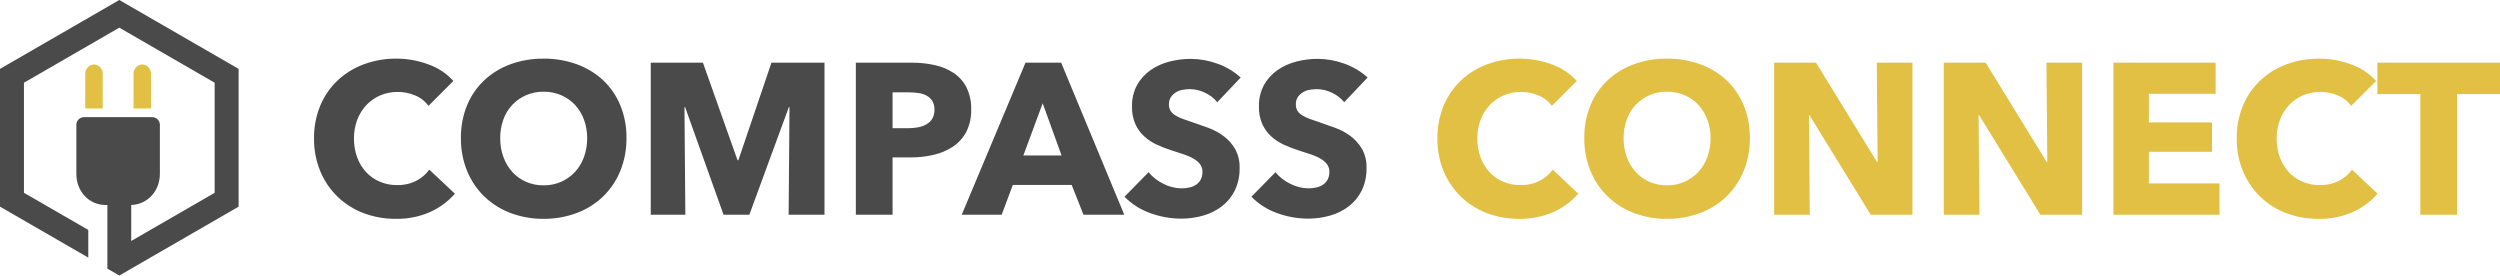 <svg xmlns="http://www.w3.org/2000/svg" xmlns:xlink="http://www.w3.org/1999/xlink" width="816.609" height="90" viewBox="0 0 816.609 90">
  <defs>
    <clipPath id="clip-path">
      <path id="Path_2332" data-name="Path 2332" d="M158.326-39.1a26.6,26.6,0,0,0,11.154-2.21,23.639,23.639,0,0,0,8.137-6h0l-8.348-7.857a12.106,12.106,0,0,1-4.279,3.648,13.22,13.22,0,0,1-6.243,1.4,14.163,14.163,0,0,1-5.682-1.122,13.109,13.109,0,0,1-4.454-3.122,14.375,14.375,0,0,1-2.911-4.805,17.453,17.453,0,0,1-1.052-6.173A16.959,16.959,0,0,1,145.7-71.4a14.54,14.54,0,0,1,2.946-4.805,13.576,13.576,0,0,1,4.525-3.192,14.212,14.212,0,0,1,5.787-1.157,14.657,14.657,0,0,1,5.612,1.122A10.071,10.071,0,0,1,168.989-76h0l8.137-8.137a19.814,19.814,0,0,0-8.242-5.436,29.928,29.928,0,0,0-10.347-1.859,30.182,30.182,0,0,0-10.592,1.824,25.321,25.321,0,0,0-8.558,5.226,24.031,24.031,0,0,0-5.717,8.242,27.215,27.215,0,0,0-2.069,10.8,27.25,27.25,0,0,0,2.034,10.663,24.852,24.852,0,0,0,5.612,8.313,24.965,24.965,0,0,0,8.453,5.366A29.1,29.1,0,0,0,158.326-39.1Zm48.262,0a30.145,30.145,0,0,0,10.8-1.894,25.125,25.125,0,0,0,8.593-5.366,24.517,24.517,0,0,0,5.647-8.348,27.7,27.7,0,0,0,2.034-10.768,27.366,27.366,0,0,0-2.034-10.768,23.576,23.576,0,0,0-5.647-8.172,25.092,25.092,0,0,0-8.593-5.191,31.183,31.183,0,0,0-10.8-1.824,30.889,30.889,0,0,0-10.768,1.824,25.157,25.157,0,0,0-8.558,5.191,23.576,23.576,0,0,0-5.647,8.172,27.366,27.366,0,0,0-2.034,10.768,27.7,27.7,0,0,0,2.034,10.768,24.517,24.517,0,0,0,5.647,8.348,25.2,25.2,0,0,0,8.558,5.366A29.862,29.862,0,0,0,206.588-39.1Zm0-10.943a13.967,13.967,0,0,1-5.752-1.157,13.292,13.292,0,0,1-4.454-3.192,14.7,14.7,0,0,1-2.911-4.875,17.744,17.744,0,0,1-1.052-6.208,17.569,17.569,0,0,1,1.017-6.033,13.653,13.653,0,0,1,2.911-4.805,13.926,13.926,0,0,1,4.489-3.157,13.967,13.967,0,0,1,5.752-1.157,14.212,14.212,0,0,1,5.787,1.157,13.438,13.438,0,0,1,4.489,3.157,14.374,14.374,0,0,1,2.911,4.805,17.042,17.042,0,0,1,1.052,6.033,17.743,17.743,0,0,1-1.052,6.208,14.4,14.4,0,0,1-2.946,4.875A13.672,13.672,0,0,1,212.34-51.2,13.967,13.967,0,0,1,206.588-50.043Zm46.3,9.61-.281-35.144h.21l12.557,35.144h8.418L286.7-75.577h.21l-.281,35.144h11.715V-90.1H281.015l-10.8,31.847h-.281L258.638-90.1H241.592v49.665Zm67.693,0v-18.73h5.963A32.361,32.361,0,0,0,333.977-60a19.2,19.2,0,0,0,6.313-2.666,13.255,13.255,0,0,0,4.349-4.805,15.236,15.236,0,0,0,1.613-7.33A15.507,15.507,0,0,0,344.745-82a12.576,12.576,0,0,0-4.139-4.7,17.949,17.949,0,0,0-6.173-2.6,34.23,34.23,0,0,0-7.611-.807H308.584v49.665ZM325.63-68.7h-5.051V-80.417h5.261a22.572,22.572,0,0,1,3.122.21,8.125,8.125,0,0,1,2.7.842,4.888,4.888,0,0,1,1.894,1.754,5.347,5.347,0,0,1,.7,2.876,5.534,5.534,0,0,1-.7,2.911,5.261,5.261,0,0,1-1.929,1.859,8.661,8.661,0,0,1-2.771.982,18.014,18.014,0,0,1-3.227.281Zm30.585,28.27,3.648-9.751h19.221l3.858,9.751h13.328L375.645-90.1H364L343.167-40.432Zm19.571-19.361H363.3l6.313-17.046ZM414.928-39.17a25.662,25.662,0,0,0,7.085-.982,18.186,18.186,0,0,0,6.1-3.016,14.758,14.758,0,0,0,4.244-5.156,16.218,16.218,0,0,0,1.578-7.4,12.02,12.02,0,0,0-1.473-6.208,14.177,14.177,0,0,0-3.718-4.174,19.676,19.676,0,0,0-4.98-2.7q-2.736-1.017-5.261-1.859-1.754-.561-3.157-1.087a13.755,13.755,0,0,1-2.42-1.157,4.683,4.683,0,0,1-1.543-1.473,3.9,3.9,0,0,1-.526-2.1,4.109,4.109,0,0,1,.666-2.42,5.463,5.463,0,0,1,1.648-1.543,6.248,6.248,0,0,1,2.21-.807,14.3,14.3,0,0,1,2.42-.21,11.38,11.38,0,0,1,4.805,1.157,10.828,10.828,0,0,1,4.034,3.122h0l7.646-8.067a22.125,22.125,0,0,0-7.681-4.56,25.783,25.783,0,0,0-8.593-1.543,27.989,27.989,0,0,0-6.945.877,18.985,18.985,0,0,0-6.173,2.771,14.635,14.635,0,0,0-4.419,4.84,14.058,14.058,0,0,0-1.684,7.085,13.555,13.555,0,0,0,1.087,5.717,12.508,12.508,0,0,0,2.876,4,15.614,15.614,0,0,0,4.069,2.7,41.9,41.9,0,0,0,4.665,1.824q2.455.772,4.384,1.438a16.1,16.1,0,0,1,3.227,1.473,6.853,6.853,0,0,1,2,1.789,4,4,0,0,1,.7,2.385,5.3,5.3,0,0,1-.561,2.525,4.566,4.566,0,0,1-1.508,1.684,6.474,6.474,0,0,1-2.21.912,11.929,11.929,0,0,1-2.6.281A13.041,13.041,0,0,1,409-50.569a14.517,14.517,0,0,1-4.805-3.753h0l-7.857,8a21.847,21.847,0,0,0,8.277,5.3A29.256,29.256,0,0,0,414.928-39.17Zm41.457,0a25.663,25.663,0,0,0,7.085-.982,18.185,18.185,0,0,0,6.1-3.016,14.758,14.758,0,0,0,4.244-5.156,16.218,16.218,0,0,0,1.578-7.4,12.02,12.02,0,0,0-1.473-6.208,14.177,14.177,0,0,0-3.718-4.174,19.677,19.677,0,0,0-4.981-2.7q-2.736-1.017-5.261-1.859-1.754-.561-3.157-1.087a13.756,13.756,0,0,1-2.42-1.157,4.683,4.683,0,0,1-1.543-1.473,3.9,3.9,0,0,1-.526-2.1,4.109,4.109,0,0,1,.666-2.42,5.463,5.463,0,0,1,1.648-1.543,6.248,6.248,0,0,1,2.21-.807,14.3,14.3,0,0,1,2.42-.21,11.38,11.38,0,0,1,4.805,1.157A10.829,10.829,0,0,1,468.1-77.19h0l7.646-8.067a22.125,22.125,0,0,0-7.681-4.56,25.783,25.783,0,0,0-8.593-1.543,27.989,27.989,0,0,0-6.945.877,18.985,18.985,0,0,0-6.173,2.771,14.635,14.635,0,0,0-4.419,4.84,14.058,14.058,0,0,0-1.684,7.085,13.555,13.555,0,0,0,1.087,5.717,12.508,12.508,0,0,0,2.876,4,15.614,15.614,0,0,0,4.069,2.7,41.893,41.893,0,0,0,4.665,1.824q2.455.772,4.384,1.438a16.1,16.1,0,0,1,3.227,1.473,6.852,6.852,0,0,1,2,1.789,4,4,0,0,1,.7,2.385,5.3,5.3,0,0,1-.561,2.525,4.566,4.566,0,0,1-1.508,1.684,6.474,6.474,0,0,1-2.21.912,11.929,11.929,0,0,1-2.6.281,13.042,13.042,0,0,1-5.927-1.508,14.517,14.517,0,0,1-4.805-3.753h0l-7.857,8a21.847,21.847,0,0,0,8.277,5.3A29.255,29.255,0,0,0,456.385-39.17Z" transform="translate(-131.6 91.43)" fill="none"/>
    </clipPath>
    <clipPath id="clip-path-2">
      <path id="Path_2331" data-name="Path 2331" d="M-2059-73.884H3386.048V-3077H-2059Z" transform="translate(2059 3077)" fill="none"/>
    </clipPath>
    <clipPath id="clip-path-3">
      <path id="Path_2335" data-name="Path 2335" d="M629.116-39.1a26.6,26.6,0,0,0,11.154-2.21,23.639,23.639,0,0,0,8.137-6h0l-8.348-7.857a12.105,12.105,0,0,1-4.279,3.648,13.22,13.22,0,0,1-6.243,1.4,14.163,14.163,0,0,1-5.682-1.122,13.108,13.108,0,0,1-4.454-3.122,14.375,14.375,0,0,1-2.911-4.805,17.455,17.455,0,0,1-1.052-6.173A16.961,16.961,0,0,1,616.49-71.4a14.541,14.541,0,0,1,2.946-4.805,13.575,13.575,0,0,1,4.525-3.192,14.212,14.212,0,0,1,5.787-1.157,14.657,14.657,0,0,1,5.612,1.122A10.071,10.071,0,0,1,639.779-76h0l8.137-8.137a19.814,19.814,0,0,0-8.242-5.436,29.928,29.928,0,0,0-10.347-1.859,30.183,30.183,0,0,0-10.592,1.824,25.321,25.321,0,0,0-8.558,5.226,24.032,24.032,0,0,0-5.717,8.242,27.216,27.216,0,0,0-2.069,10.8,27.25,27.25,0,0,0,2.034,10.663,24.853,24.853,0,0,0,5.612,8.313,24.965,24.965,0,0,0,8.453,5.366A29.1,29.1,0,0,0,629.116-39.1Zm48.262,0a30.145,30.145,0,0,0,10.8-1.894,25.125,25.125,0,0,0,8.593-5.366,24.517,24.517,0,0,0,5.647-8.348,27.7,27.7,0,0,0,2.034-10.768,27.366,27.366,0,0,0-2.034-10.768,23.576,23.576,0,0,0-5.647-8.172,25.091,25.091,0,0,0-8.593-5.191,31.183,31.183,0,0,0-10.8-1.824,30.889,30.889,0,0,0-10.768,1.824,25.158,25.158,0,0,0-8.558,5.191,23.576,23.576,0,0,0-5.647,8.172,27.366,27.366,0,0,0-2.034,10.768,27.7,27.7,0,0,0,2.034,10.768,24.517,24.517,0,0,0,5.647,8.348,25.2,25.2,0,0,0,8.558,5.366A29.862,29.862,0,0,0,677.378-39.1Zm0-10.943a13.967,13.967,0,0,1-5.752-1.157,13.292,13.292,0,0,1-4.454-3.192,14.7,14.7,0,0,1-2.911-4.875,17.744,17.744,0,0,1-1.052-6.208,17.569,17.569,0,0,1,1.017-6.033,13.653,13.653,0,0,1,2.911-4.805,13.925,13.925,0,0,1,4.489-3.157,13.967,13.967,0,0,1,5.752-1.157,14.213,14.213,0,0,1,5.787,1.157,13.437,13.437,0,0,1,4.489,3.157,14.375,14.375,0,0,1,2.911,4.805,17.043,17.043,0,0,1,1.052,6.033,17.745,17.745,0,0,1-1.052,6.208,14.4,14.4,0,0,1-2.946,4.875,13.672,13.672,0,0,1-4.49,3.192A13.967,13.967,0,0,1,677.378-50.043Zm46.648,9.61-.281-32.479h.21l19.992,32.479h13.609V-90.1H745.913l.281,32.408h-.21L726.061-90.1H712.382v49.665Zm55.417,0-.281-32.479h.21l19.992,32.479h13.609V-90.1H801.33l.281,32.408h-.21L781.478-90.1H767.8v49.665Zm78.426,0V-50.674H834.791V-60.986h20.624V-70.6H834.791v-9.33h21.816V-90.1h-33.39v49.665ZM890.207-39.1a26.6,26.6,0,0,0,11.154-2.21,23.639,23.639,0,0,0,8.137-6h0l-8.348-7.857a12.107,12.107,0,0,1-4.279,3.648,13.22,13.22,0,0,1-6.243,1.4,14.163,14.163,0,0,1-5.682-1.122,13.108,13.108,0,0,1-4.454-3.122,14.374,14.374,0,0,1-2.911-4.805,17.453,17.453,0,0,1-1.052-6.173,16.96,16.96,0,0,1,1.052-6.068,14.54,14.54,0,0,1,2.946-4.805,13.575,13.575,0,0,1,4.525-3.192,14.212,14.212,0,0,1,5.787-1.157,14.657,14.657,0,0,1,5.612,1.122A10.071,10.071,0,0,1,900.87-76h0l8.137-8.137a19.814,19.814,0,0,0-8.242-5.436,29.929,29.929,0,0,0-10.347-1.859,30.182,30.182,0,0,0-10.592,1.824,25.321,25.321,0,0,0-8.558,5.226,24.031,24.031,0,0,0-5.717,8.242,27.215,27.215,0,0,0-2.069,10.8,27.25,27.25,0,0,0,2.034,10.663,24.852,24.852,0,0,0,5.612,8.313,24.965,24.965,0,0,0,8.453,5.366A29.1,29.1,0,0,0,890.207-39.1Zm45.246-1.333V-79.856h14.03V-90.1H909.428v10.242h14.03v39.423Z" transform="translate(-602.39 91.43)" fill="none"/>
    </clipPath>
    <clipPath id="clip-path-5">
      <path id="Path_2338" data-name="Path 2338" d="M35.074-55.984h7.794V-37.29L70.115-53.023V-88.98L38.971-106.965,7.823-88.98v35.957L30.217-40.1l-1.379-.792v9.036L0-48.5v-45L38.971-116,77.942-93.5v45L38.971-26l-7.54-4.354,3.643,2.094Z" transform="translate(0 116)" fill="none"/>
    </clipPath>
    <clipPath id="clip-path-7">
      <path id="Path_2341" data-name="Path 2341" d="M56.714-66.9H34.568A2.491,2.491,0,0,0,32-64.507v16.165C32-42.762,36-38.2,41.64-38.2h7.895c5.644,0,9.745-4.565,9.745-10.145V-64.507A2.492,2.492,0,0,0,56.714-66.9Z" transform="translate(-32.002 66.901)" fill="none"/>
    </clipPath>
    <clipPath id="clip-path-9">
      <path id="Path_2344" data-name="Path 2344" d="M61.666-74.616V-85.827A3.035,3.035,0,0,0,58.814-89a3.034,3.034,0,0,0-2.852,3.173v11.211Z" transform="translate(-55.961 89)" fill="none"/>
    </clipPath>
    <clipPath id="clip-path-11">
      <path id="Path_2347" data-name="Path 2347" d="M41.437-74.616V-85.827A3.035,3.035,0,0,0,38.585-89a3.034,3.034,0,0,0-2.852,3.173v11.211Z" transform="translate(-35.733 89)" fill="none"/>
    </clipPath>
  </defs>
  <g id="Group_928" data-name="Group 928" transform="translate(0 116)">
    <g id="Group_246" data-name="Group 246" transform="translate(102.572 -96.85)" clip-path="url(#clip-path)">
      <g id="Group_245" data-name="Group 245" transform="translate(-1707.404 -2327.021)" clip-path="url(#clip-path-2)">
        <path id="Path_2330" data-name="Path 2330" d="M126.6-96.43H478.541v60.125H126.6Z" transform="translate(1576.907 2419.554)" fill="#4a4a4a"/>
      </g>
    </g>
    <g id="Group_248" data-name="Group 248" transform="translate(469.517 -96.85)" clip-path="url(#clip-path-3)">
      <g id="Group_247" data-name="Group 247" transform="translate(-2074.348 -2327.021)" clip-path="url(#clip-path-2)">
        <path id="Path_2333" data-name="Path 2333" d="M597.39-96.43H952.277v60.125H597.39Z" transform="translate(1473.061 2419.554)" fill="#e1c044"/>
      </g>
    </g>
    <g id="Group_250" data-name="Group 250" transform="translate(0 -116)" clip-path="url(#clip-path-5)">
      <g id="Group_249" data-name="Group 249" transform="translate(-1604.832 -2307.871)" clip-path="url(#clip-path-2)">
        <path id="Path_2336" data-name="Path 2336" d="M-5-121H80.737v97.794H-5Z" transform="translate(1605.935 2424.974)" fill="#4a4a4a"/>
      </g>
    </g>
    <g id="Group_252" data-name="Group 252" transform="translate(24.943 -77.731)" clip-path="url(#clip-path-7)">
      <g id="Group_251" data-name="Group 251" transform="translate(-1629.775 -2346.14)" clip-path="url(#clip-path-2)">
        <path id="Path_2339" data-name="Path 2339" d="M27-71.9H62.074v36.5H27Z" transform="translate(1598.875 2414.144)" fill="#4a4a4a"/>
      </g>
    </g>
    <g id="Group_254" data-name="Group 254" transform="translate(43.618 -94.956)" clip-path="url(#clip-path-9)">
      <g id="Group_253" data-name="Group 253" transform="translate(-1648.449 -2328.916)" clip-path="url(#clip-path-2)">
        <path id="Path_2342" data-name="Path 2342" d="M50.961-94h13.5v22.179h-13.5Z" transform="translate(1593.591 2419.018)" fill="#e1c044"/>
      </g>
    </g>
    <g id="Group_256" data-name="Group 256" transform="translate(27.851 -94.956)" clip-path="url(#clip-path-11)">
      <g id="Group_255" data-name="Group 255" transform="translate(-1632.682 -2328.916)" clip-path="url(#clip-path-2)">
        <path id="Path_2345" data-name="Path 2345" d="M30.733-94h13.5v22.179h-13.5Z" transform="translate(1598.053 2419.018)" fill="#e1c044"/>
      </g>
    </g>
  </g>
</svg>
